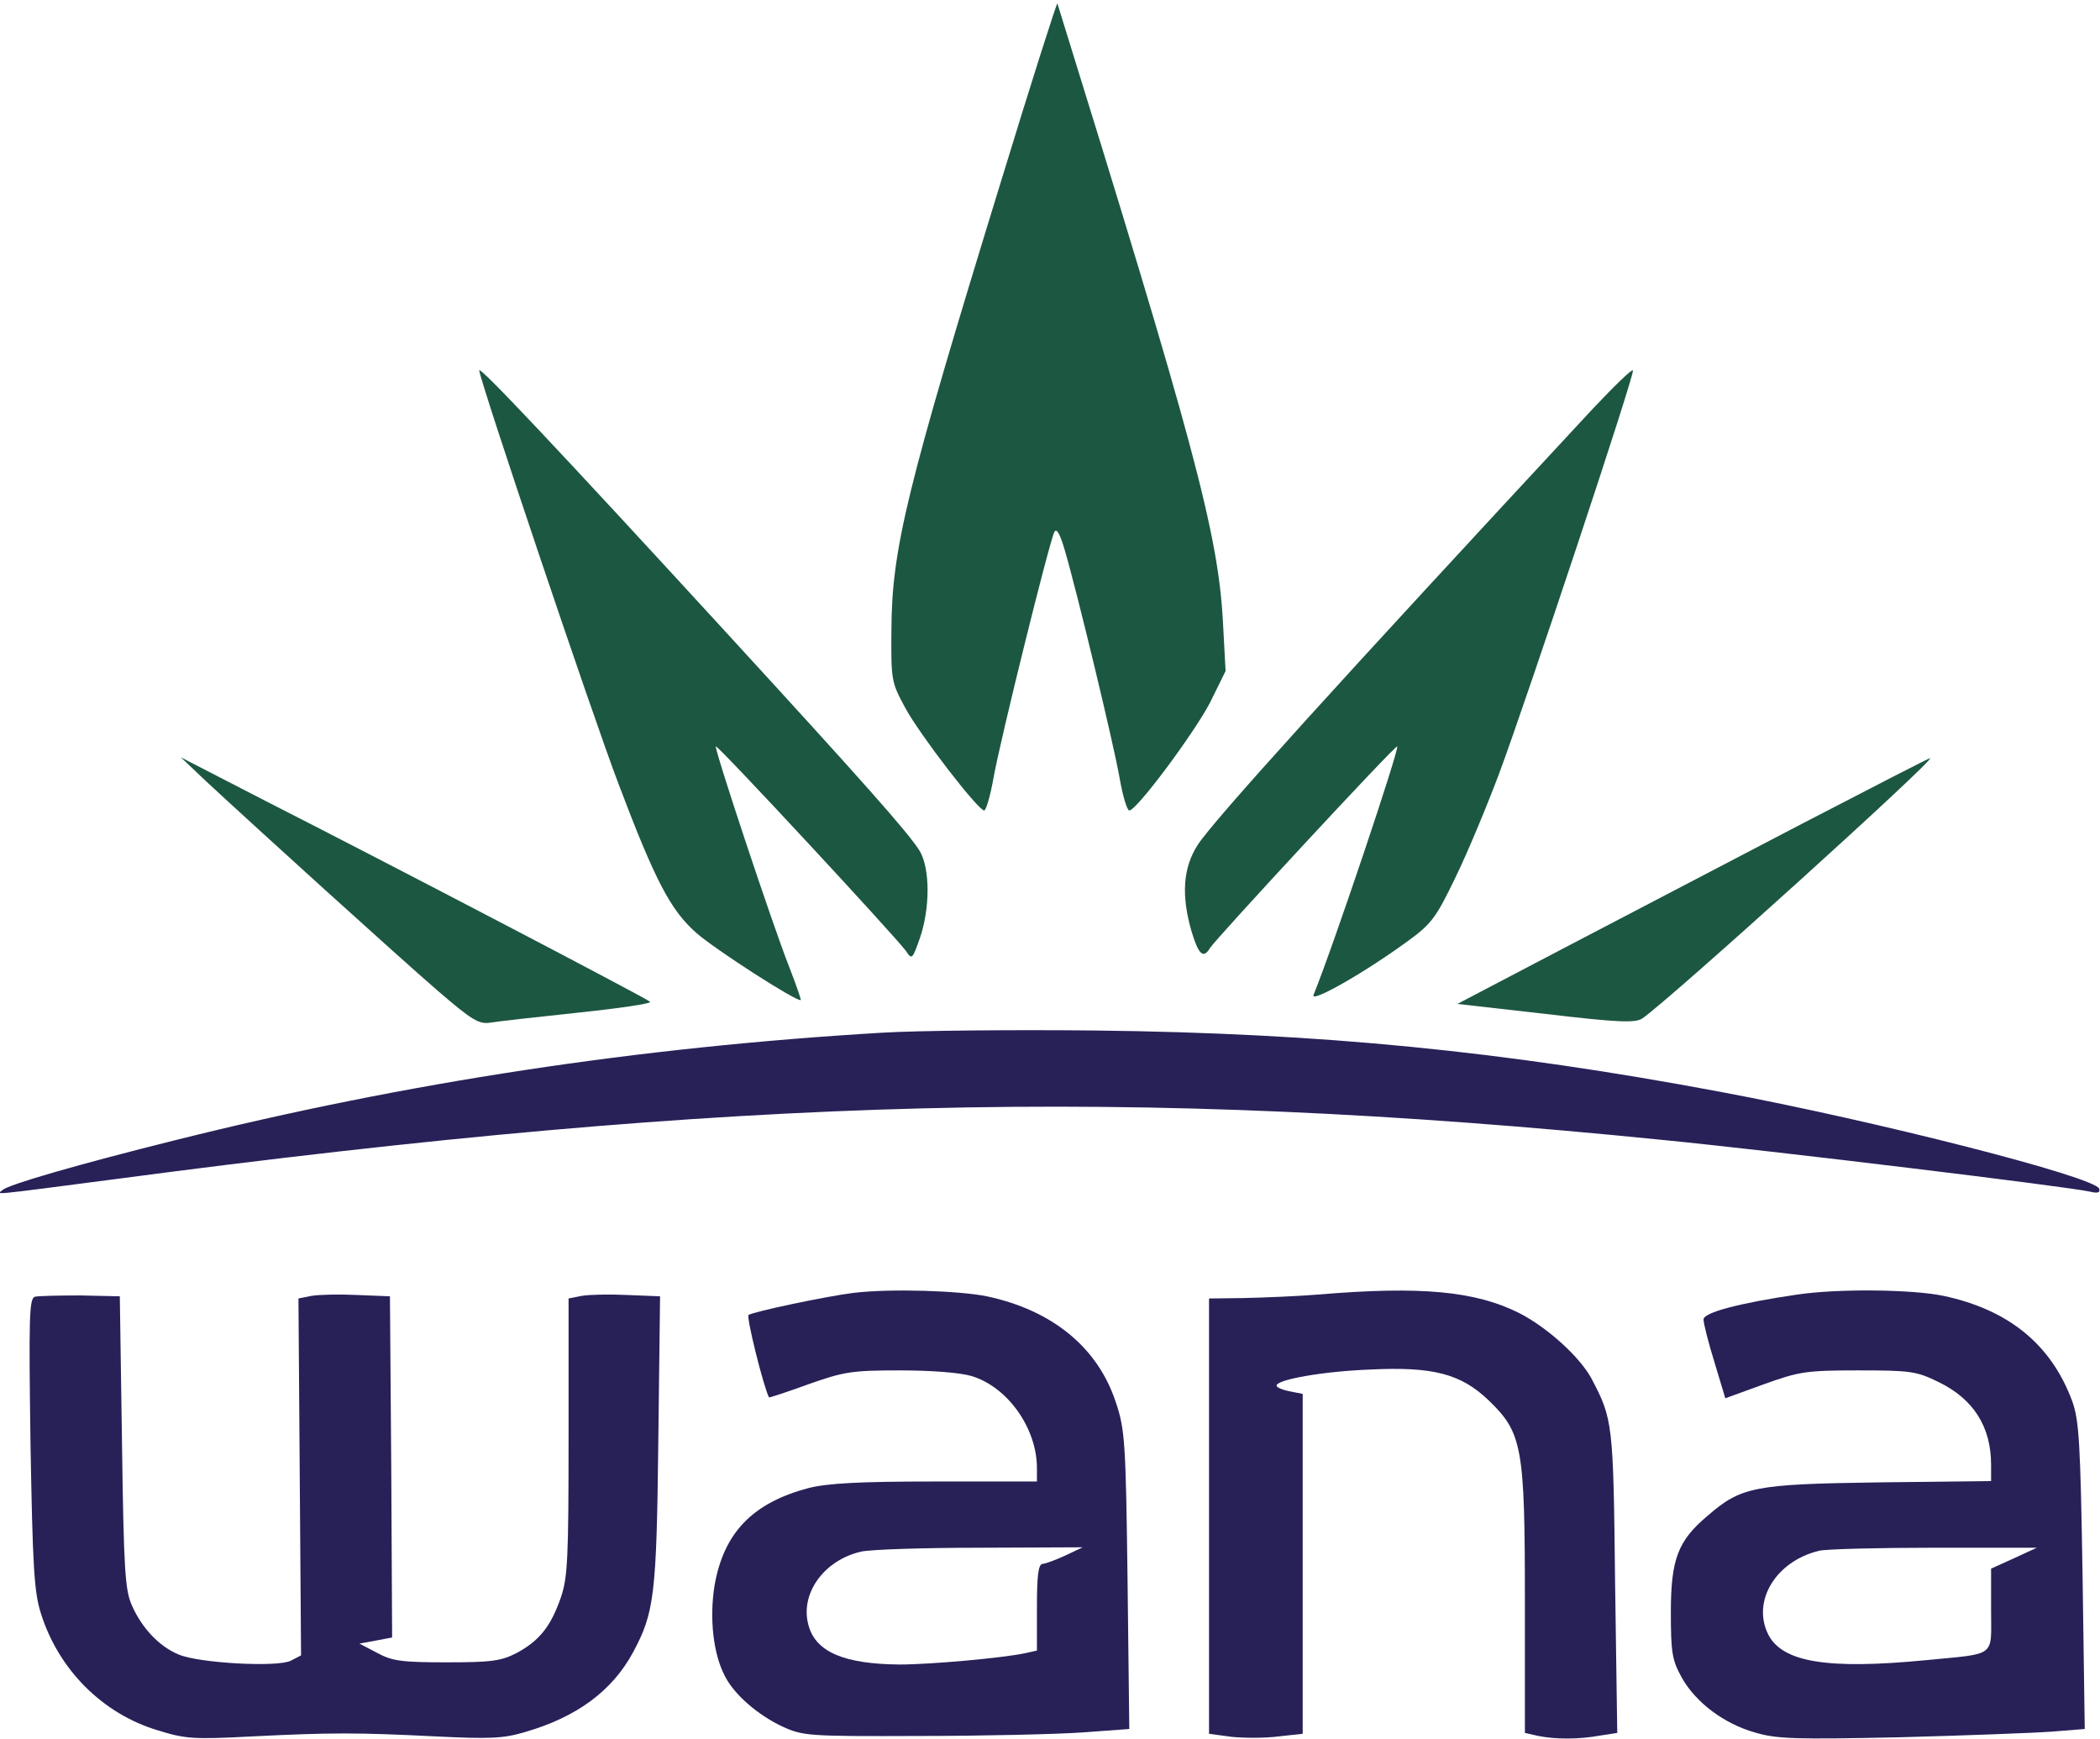 <?xml version="1.0" encoding="UTF-8"?> <svg xmlns="http://www.w3.org/2000/svg" width="482" height="399" viewBox="0 0 482 399" fill="none"><g clip-path="url(#clip0_404_146)"><path d="M229.701 41.8C208.001 112.4 204.701 126 204.601 144.5C204.501 156.2 204.601 156.6 207.801 162.5C211.101 168.6 224.501 186 225.901 186C226.301 186 227.301 182.7 228.001 178.7C229.501 170.1 240.901 124.1 242.001 122.1C242.501 121.1 243.301 122.5 244.401 126.3C247.201 135.8 255.701 171.1 257.001 178.7C257.701 182.7 258.701 186 259.201 186C260.901 186 274.101 168.2 277.701 161.3L281.301 154L280.701 142.8C279.601 122.3 273.901 101.3 242.701 0.8C242.601 0.4 236.701 18.9 229.701 41.8Z" fill="#1C5741"></path><path d="M110 85C110 87 135.9 164 142 180C150.4 202.2 153.9 208.8 159.7 214C164.1 217.9 183.1 230.1 183.8 229.5C183.9 229.4 182.7 225.9 181.1 221.8C177.3 212.2 163.9 171.8 164.3 171.3C164.7 170.9 205.5 214.9 207.9 218.2C209.3 220.3 209.4 220.2 211.1 215.4C213.5 208.5 213.5 199.4 211.1 195.3C208.5 191.1 198 179.3 167 145.5C128.2 103.2 110 83.9 110 85Z" fill="#1C5741"></path><path d="M365.5 93.9C306.7 157.2 278.7 188.1 274.9 193.9C271.5 199.2 271.1 205.5 273.5 213.8C275.1 219.1 276.2 220.1 277.7 217.6C278.9 215.6 320.3 170.9 320.7 171.3C321.2 171.9 306.2 216.7 301.5 228.3C300.6 230.4 313.1 223.3 323.1 216C328.6 212 329.6 210.6 334 201.5C336.7 196 341.2 185.2 344.1 177.5C350.8 159.4 375.2 86 374.8 85C374.6 84.6 370.5 88.6 365.5 93.9Z" fill="#1C5741"></path><path d="M47.2 179.2C58.7 189.9 91.7 219.8 100.5 227.4C108.3 234.1 109.9 235.1 112.5 234.7C114.2 234.4 123.3 233.4 132.7 232.4C142.2 231.4 149.7 230.3 149.2 229.9C148.4 229.1 90.6 198.9 61.5 184.1L41.5 173.8L47.2 179.2Z" fill="#1C5741"></path><path d="M413.5 189.1C397.6 197.4 373.3 210.1 359.5 217.3L334.5 230.4L354.8 232.7C371.7 234.7 375.4 234.8 377 233.7C383.7 229 444.6 173.9 443 174C442.7 174 429.5 180.8 413.5 189.1Z" fill="#1C5741"></path><path d="M202.501 237C146.701 240.3 93.3 248.4 40.501 261.6C18 267.2 1.8 271.9 0.601 273.1C-0.699 274.2 -3.4 274.5 26.5 270.6C169.901 251.6 259.201 249.3 381.501 261.6C406.101 264 475.3 272.4 479.8 273.5C481.5 273.9 482.1 273.7 481.8 272.8C480.9 270.1 430.801 257.3 395.001 250.6C344.901 241.2 303.301 237.1 251.501 236.5C232.801 236.3 210.801 236.5 202.501 237Z" fill="#272158"></path><path d="M196 296.7C190.1 297.4 172.5 301.1 171.8 301.8C171.3 302.3 175.1 317.8 176.5 320.7C176.5 320.8 180.6 319.5 185.5 317.7C193.7 314.8 195.5 314.5 206.5 314.5C213.7 314.5 220.3 315 223 315.8C231.3 318.3 238 327.8 238 336.9V340H214.7C197.2 340 190 340.4 185.6 341.5C172.7 344.9 166.1 351.8 164 363.9C162.8 371.4 163.7 379.6 166.4 384.7C168.6 389 174 393.6 179.5 396.2C184.3 398.4 185.4 398.5 211 398.4C225.6 398.4 242.4 398 248.3 397.6L259.2 396.8L258.8 362.6C258.4 330.9 258.2 328 256.1 321.8C252 309.3 241.6 300.7 226.5 297.5C220.1 296.2 204.5 295.7 196 296.7ZM244.5 357C242.3 358 239.9 358.9 239.3 358.9C238.3 359 238 361.7 238 368.9V378.8L235.3 379.4C230.2 380.5 213.6 382 206.5 382C193.9 381.9 187.3 379.2 185.6 373.1C183.5 365.9 189 358.1 197.6 356.1C199.7 355.6 212.1 355.2 225 355.2L248.5 355.1L244.5 357Z" fill="#272158"></path><path d="M302.5 297.1C297.6 297.5 289.9 297.8 285.5 297.9L277.5 298V348V397.9L282.7 398.6C285.6 398.9 290.5 398.9 293.5 398.5L299 397.9V358.9V319.9L296 319.3C294.4 319 293 318.4 293 318C293 316.6 303.8 314.7 314.6 314.3C328.9 313.6 335.3 315.3 341.6 321.3C349.4 328.8 350 331.9 350 367.4V397.7L353.1 398.4C357.1 399.2 362.4 399.2 367.3 398.3L371.2 397.7L370.7 363.1C370.3 326.7 370.2 325.7 365.3 316.4C362.6 311.4 355.2 304.7 348.8 301.4C338.7 296.3 326.2 295.1 302.5 297.1Z" fill="#272158"></path><path d="M412.5 297.1C399.5 299 391 301.2 391 302.8C391 303.7 392.1 308.1 393.5 312.6L396 320.9L404.8 317.7C412.9 314.8 414.4 314.5 426.5 314.5C438.6 314.5 439.9 314.7 445 317.2C453 321.1 457 327.5 457 336.1V339.9L431.3 340.2C402.6 340.6 399.6 341.2 391.9 347.9C385.1 353.6 383.5 357.9 383.5 370C383.5 379.3 383.8 381 386 385C389.2 390.7 395.7 395.6 402.8 397.6C407.8 399.1 412.1 399.2 436 398.7C451.1 398.3 466.9 397.7 471 397.4L478.5 396.8L478 361.6C477.5 330.9 477.2 325.9 475.6 321.5C470.8 308.6 461.1 300.6 446.1 297.4C438.9 295.9 422 295.7 412.5 297.1ZM462.3 357.6L457 360V369.5C457 380.5 458.4 379.4 442.1 381C419.4 383.2 409 381.5 405.8 375C402.1 367.4 407.6 358.3 417.5 355.9C419.2 355.5 431.1 355.2 444 355.2H467.5L462.3 357.6Z" fill="#272158"></path><path d="M8.001 297.6C6.7 298 6.601 302.3 7 331.3C7.5 359.3 7.801 365.4 9.4 370.3C13.4 383.1 23.5 393.3 36.2 397.1C42.6 399.1 44.501 399.2 57.901 398.5C76.1 397.6 81.9 397.6 100.001 398.5C112.401 399.1 115.501 399 120.501 397.5C132.301 394.1 140.501 388.1 145.301 379.2C150.201 370.1 150.701 366 151.101 330.5L151.501 297.5L144.001 297.2C139.901 297 135.201 297.1 133.501 297.4L130.501 298V329.7C130.501 357.8 130.301 362.1 128.701 366.7C126.401 373.3 123.801 376.5 118.701 379.3C115.001 381.2 112.901 381.5 102.501 381.5C92.1 381.5 90.001 381.2 86.501 379.3L82.501 377.2L86.3 376.5L90.001 375.8L89.8 336.6L89.501 297.5L82.001 297.2C77.9 297 73.201 297.1 71.501 297.4L68.501 298L68.8 338.9L69.1 379.9L66.8 381.1C63.901 382.7 45.6 381.7 41.001 379.7C36.6 377.9 32.6 373.7 30.3 368.5C28.701 365 28.401 360.4 28 331L27.5 297.5L18.5 297.3C13.601 297.3 8.8 297.4 8.001 297.6Z" fill="#272158"></path></g><defs><clipPath id="clip0_404_146"><rect width="482" height="399" fill="white"></rect></clipPath></defs></svg> 